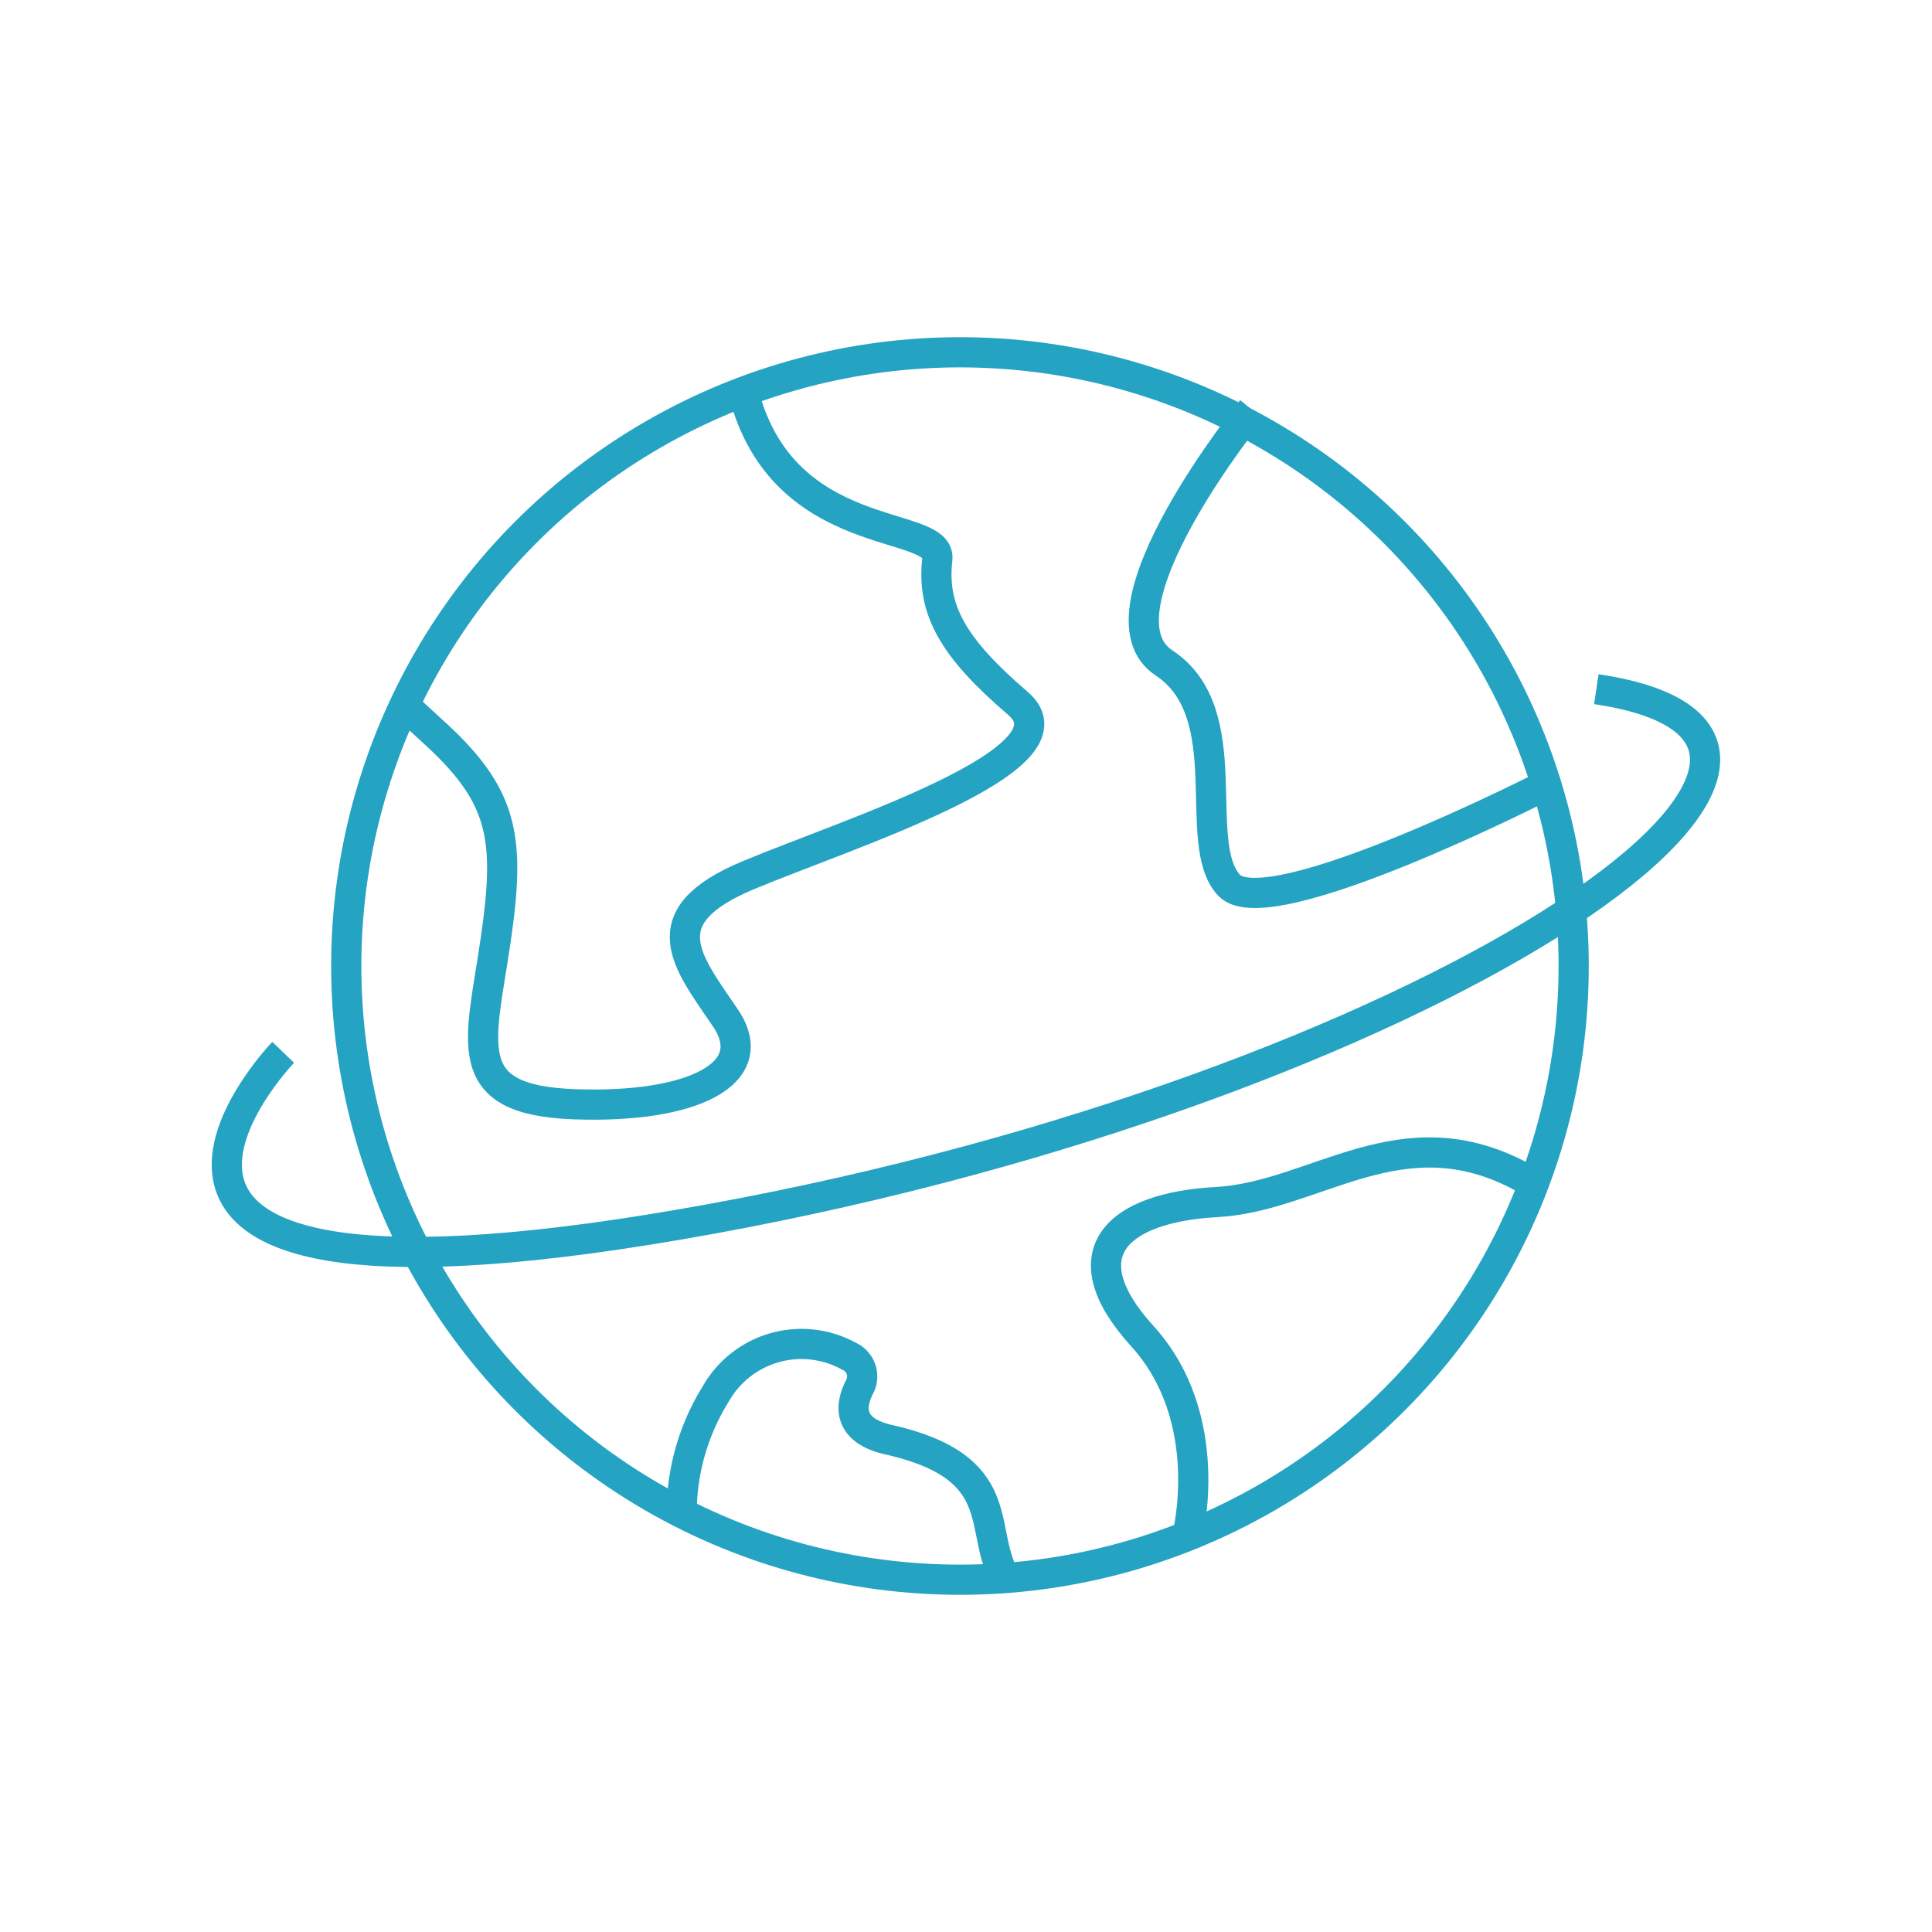 <?xml version="1.0" encoding="UTF-8"?>
<svg xmlns="http://www.w3.org/2000/svg" id="Layer_1" data-name="Layer 1" viewBox="0 0 64 64">
  <defs>
    <style>.cls-1{fill:none;stroke:#24a3c2;stroke-miterlimit:10;}</style>
  </defs>
  <title>icon-</title>
  <circle class="cls-1" cx="31.8" cy="32" r="20.33"></circle>
  <path class="cls-1" d="M9.38,34.86s-9.45,9.83,14.17,5.52S64.24,24.52,52.88,22.83"></path>
  <path class="cls-1" d="M24.63,13c1.31,5.11,6.57,4.18,6.42,5.52-.19,1.67.5,2.92,2.67,4.78S28.06,27.62,24.77,29s-2,2.86-.74,4.72-1.12,3-5,2.86-3.11-2-2.61-5.44.27-4.81-2.18-7c-.33-.3-.62-.57-.86-.81"></path>
  <path class="cls-1" d="M33.34,52.33c-1-1.59.22-3.71-3.91-4.64-1.39-.32-1.26-1.16-.95-1.76a.73.73,0,0,0-.35-1,3.26,3.26,0,0,0-4.41,1.23,7.49,7.49,0,0,0-1.14,4"></path>
  <path class="cls-1" d="M39.33,50.89s1-3.89-1.49-6.63S37,40,40.3,39.82s6.13-3,10.14-.82"></path>
  <path class="cls-1" d="M51.22,26S42,30.72,40.71,29.32s.38-5.69-2.15-7.36,2.91-8.39,2.91-8.39"></path>
</svg>
